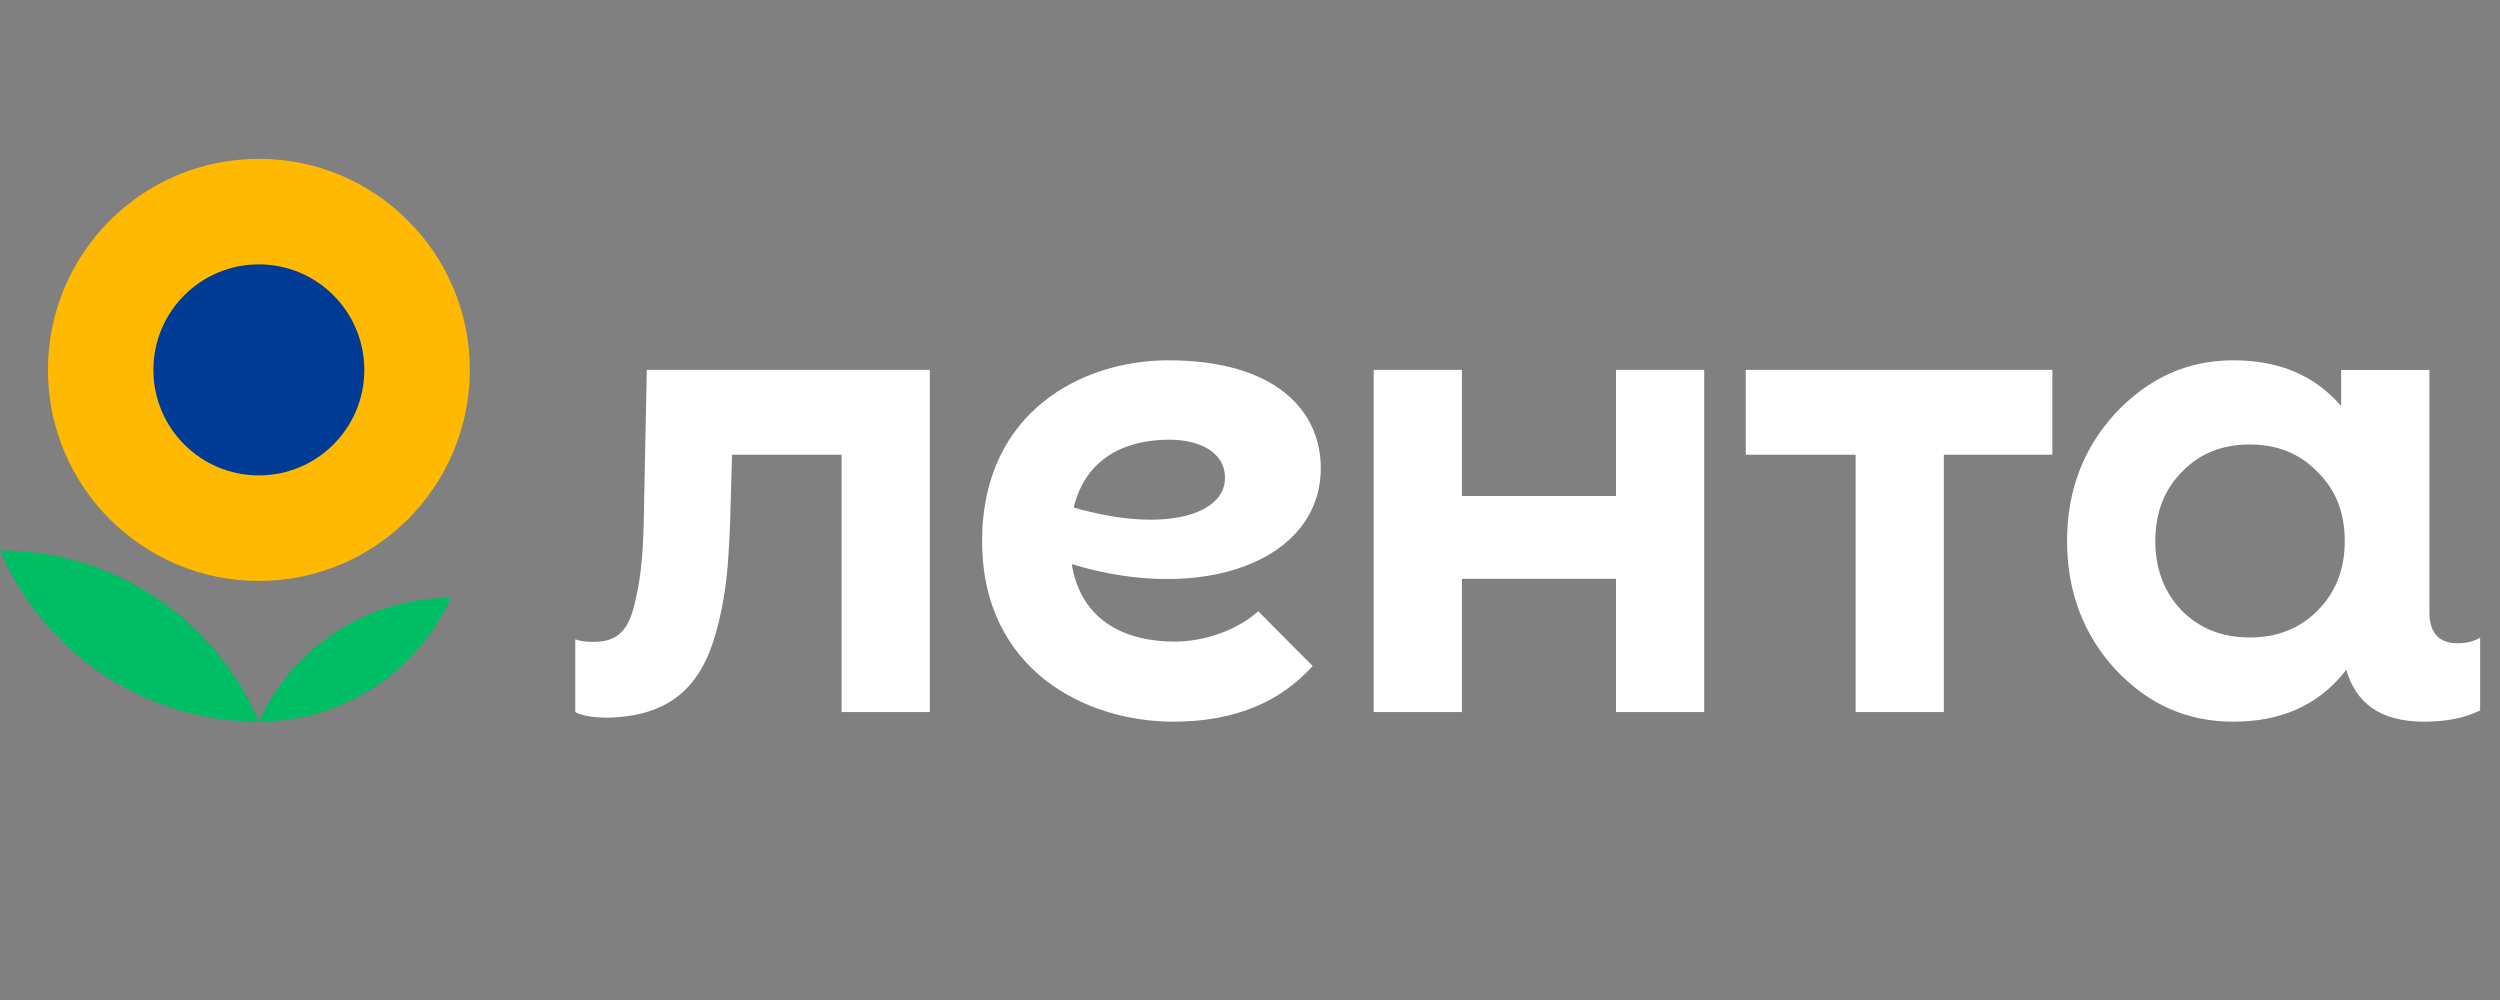 <?xml version="1.0" encoding="UTF-8"?> <svg xmlns="http://www.w3.org/2000/svg" width="115" height="46" viewBox="0 0 115 46" fill="none"><rect x="0" y="0" width="115" height="46" fill="#808080" stroke="none"/> <path d="M0 25.32C1.971 29.949 6.56 33.196 11.907 33.196C9.936 28.565 5.347 25.32 0 25.32Z" fill="#00BE64"></path> <path d="M11.908 33.196C15.836 33.196 19.219 30.86 20.745 27.502C16.818 27.502 13.435 29.838 11.908 33.196Z" fill="#00BE64"></path> <ellipse cx="11.826" cy="16.72" rx="5.301" ry="5.301" fill="#003C96"></ellipse> <path fill-rule="evenodd" clip-rule="evenodd" d="M11.908 26.723C17.267 26.723 21.611 22.377 21.611 17.014C21.611 11.654 17.267 7.306 11.908 7.306C6.549 7.306 2.205 11.654 2.205 17.014C2.205 22.377 6.549 26.723 11.908 26.723ZM11.908 21.869C14.587 21.869 16.759 19.696 16.759 17.015C16.759 14.333 14.587 12.161 11.908 12.161C9.228 12.161 7.056 14.333 7.056 17.015C7.056 19.696 9.228 21.869 11.908 21.869Z" fill="#FFB900"></path> <path d="M74.335 17.015H78.393V32.755H74.335V26.625H67.248V32.755H63.19V17.015H67.248V22.816H74.335V17.015ZM80.305 20.919H85.358V32.755H89.416V20.919H94.408V17.015H80.305V20.919ZM114.087 29.332V32.678C113.395 33.024 112.531 33.197 111.522 33.197C109.413 33.197 108.352 32.279 107.927 30.8L107.859 30.899C106.631 32.441 104.933 33.197 102.731 33.197C100.621 33.197 98.828 32.41 97.318 30.804C95.84 29.198 95.085 27.215 95.085 24.885C95.085 22.557 95.84 20.605 97.318 18.999C98.828 17.394 100.621 16.574 102.731 16.574C104.835 16.574 106.48 17.267 107.693 18.678V17.016H111.752V28.15C111.752 29.102 112.184 29.591 113.05 29.591C113.454 29.59 113.8 29.504 114.087 29.332ZM107.859 24.884C107.859 23.595 107.45 22.525 106.6 21.706C105.783 20.856 104.744 20.446 103.485 20.446C102.227 20.446 101.189 20.855 100.37 21.706C99.553 22.525 99.144 23.595 99.144 24.884C99.144 26.176 99.553 27.246 100.37 28.097C101.189 28.915 102.227 29.324 103.485 29.324C104.744 29.324 105.783 28.915 106.6 28.097C107.45 27.246 107.859 26.176 107.859 24.884ZM29.753 17.015L29.632 22.929C29.604 25.323 29.517 26.506 29.171 27.86C28.854 29.159 28.248 29.526 27.299 29.526C26.981 29.526 26.693 29.496 26.462 29.41V32.755C26.779 32.928 27.299 33.014 27.99 33.014C30.843 32.928 32.227 31.581 32.919 29.158C33.409 27.427 33.496 26.1 33.583 24.11L33.673 20.918H38.713V32.754H42.772V17.014H29.753V17.015ZM49.3 25.948C49.737 28.634 51.866 29.514 54.026 29.514C55.457 29.514 56.957 28.954 57.879 28.117L60.383 30.637C58.888 32.293 56.806 33.197 53.962 33.197C49.98 33.197 45.177 30.845 45.177 24.885C45.177 18.927 49.803 16.574 53.731 16.574C58.7 16.574 60.756 18.91 60.756 21.529C60.757 25.81 55.319 27.788 49.3 25.948ZM56.35 21.993C56.35 20.772 55.143 20.226 53.791 20.226C51.724 20.226 49.934 21.099 49.39 23.345C53.6 24.562 56.35 23.654 56.35 21.993Z" fill="white"></path> </svg> 